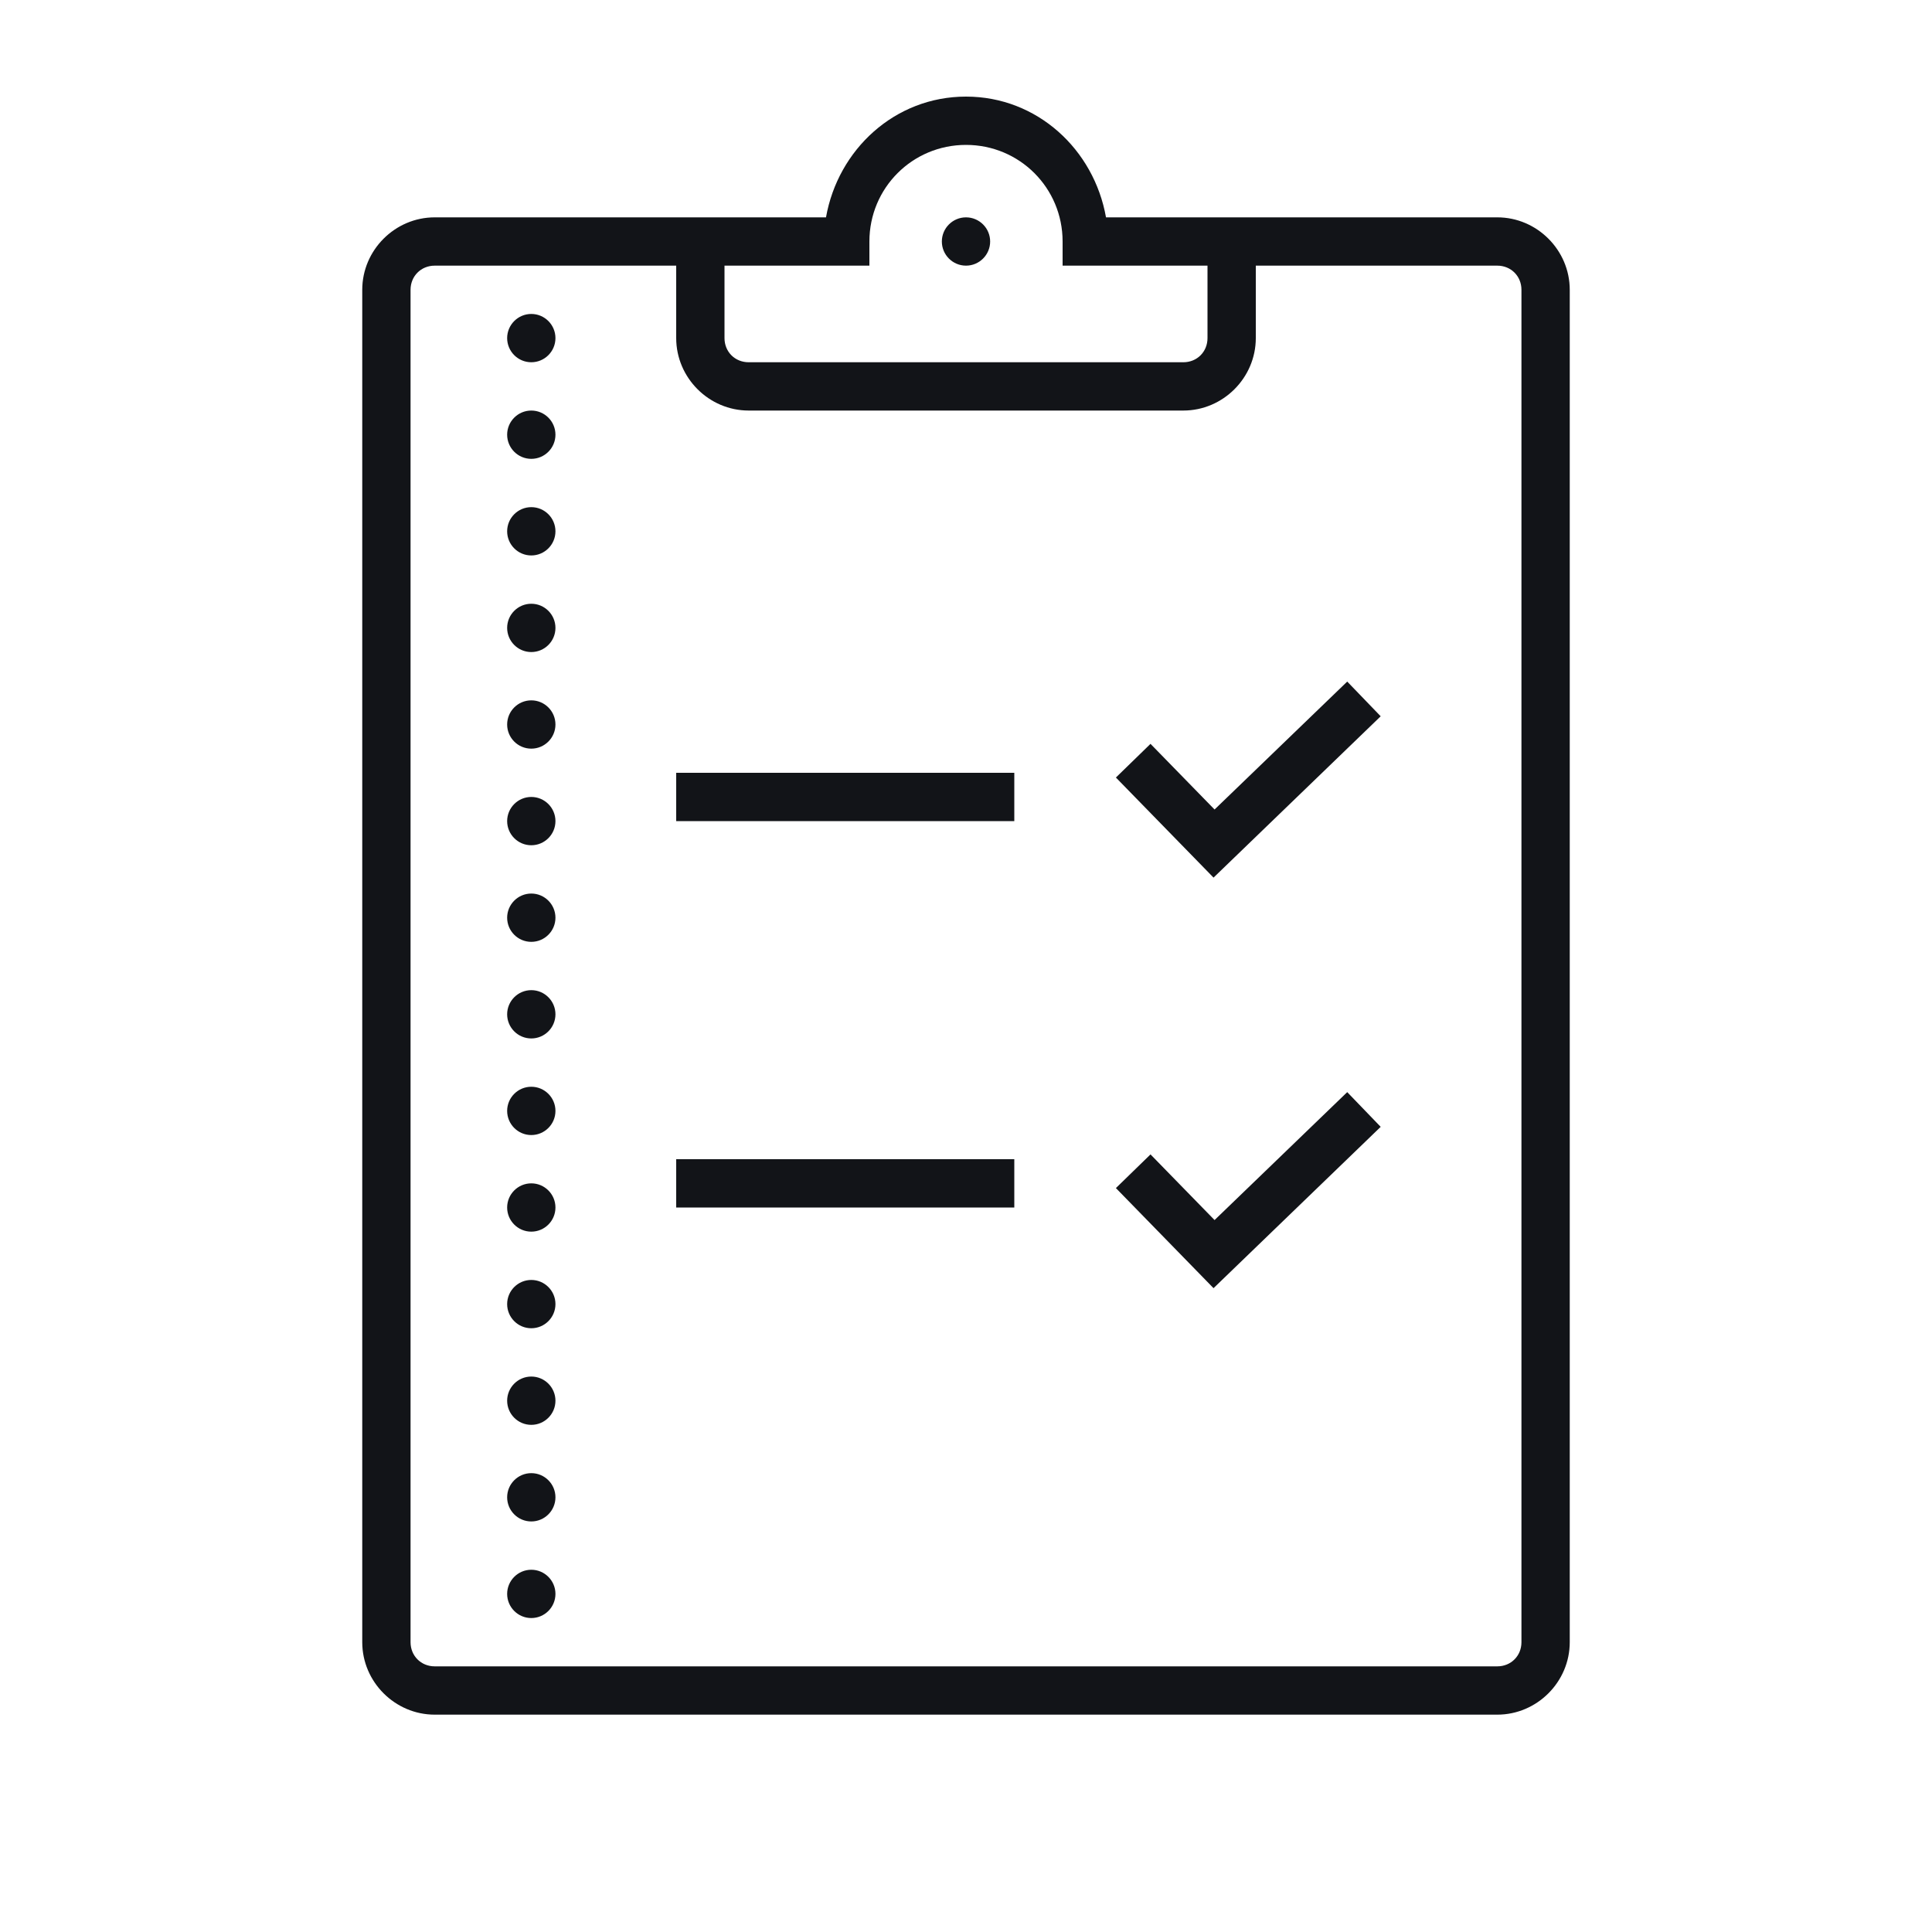 <svg width="56" height="56" viewBox="0 0 56 56" fill="none" xmlns="http://www.w3.org/2000/svg">
<path d="M28 2.8C25.936 2.8 24.29 4.334 23.942 6.3H12.6C11.449 6.3 10.5 7.249 10.5 8.4V47.6C10.5 48.751 11.449 49.7 12.6 49.7H43.4C44.551 49.7 45.5 48.751 45.5 47.6V8.4C45.5 7.249 44.551 6.3 43.4 6.3H32.058C31.71 4.334 30.064 2.8 28 2.8ZM28 4.2C29.553 4.2 30.8 5.447 30.8 7V7.7H35V9.8C35 10.197 34.697 10.5 34.3 10.5H21.7C21.303 10.5 21 10.197 21 9.8V7.7H25.2V7C25.2 5.447 26.447 4.2 28 4.2ZM28 6.3C27.614 6.3 27.3 6.614 27.3 7C27.3 7.386 27.614 7.7 28 7.7C28.386 7.7 28.7 7.386 28.7 7C28.7 6.614 28.386 6.3 28 6.3ZM12.6 7.7H19.6V9.8C19.6 10.951 20.549 11.9 21.7 11.9H34.3C35.451 11.9 36.4 10.951 36.4 9.8V7.7H43.4C43.797 7.7 44.1 8.004 44.1 8.4V47.6C44.1 47.996 43.797 48.3 43.4 48.3H12.6C12.204 48.3 11.9 47.996 11.9 47.6V8.4C11.9 8.004 12.204 7.7 12.6 7.7ZM15.4 9.1C15.014 9.1 14.7 9.415 14.7 9.8C14.7 10.186 15.014 10.5 15.4 10.5C15.786 10.5 16.1 10.186 16.1 9.8C16.1 9.415 15.786 9.1 15.4 9.1ZM15.4 11.9C15.014 11.9 14.7 12.214 14.7 12.6C14.7 12.986 15.014 13.3 15.4 13.3C15.786 13.3 16.1 12.986 16.1 12.6C16.1 12.214 15.786 11.9 15.4 11.9ZM15.4 14.7C15.014 14.7 14.7 15.014 14.7 15.4C14.7 15.786 15.014 16.1 15.4 16.1C15.786 16.1 16.1 15.786 16.1 15.4C16.1 15.014 15.786 14.7 15.4 14.7ZM15.4 17.5C15.014 17.5 14.7 17.814 14.7 18.2C14.7 18.586 15.014 18.9 15.4 18.9C15.786 18.9 16.1 18.586 16.1 18.2C16.1 17.814 15.786 17.5 15.4 17.5ZM39.05 19.756L35.205 23.464L33.348 21.561L32.345 22.537L35.175 25.438L40.02 20.762L39.05 19.756ZM15.4 20.3C15.014 20.3 14.7 20.614 14.7 21C14.7 21.386 15.014 21.7 15.4 21.7C15.786 21.7 16.1 21.386 16.1 21C16.1 20.614 15.786 20.3 15.4 20.3ZM19.6 22.4V23.8H29.4V22.4H19.6ZM15.4 23.1C15.014 23.1 14.7 23.415 14.7 23.8C14.7 24.186 15.014 24.5 15.4 24.5C15.786 24.5 16.1 24.186 16.1 23.8C16.1 23.415 15.786 23.1 15.4 23.1ZM15.4 25.9C15.014 25.9 14.7 26.215 14.7 26.6C14.7 26.986 15.014 27.3 15.4 27.3C15.786 27.3 16.1 26.986 16.1 26.6C16.1 26.215 15.786 25.9 15.4 25.9ZM15.4 28.7C15.014 28.7 14.7 29.015 14.7 29.4C14.7 29.786 15.014 30.1 15.4 30.1C15.786 30.1 16.1 29.786 16.1 29.4C16.1 29.015 15.786 28.7 15.4 28.7ZM15.4 31.5C15.014 31.5 14.7 31.814 14.7 32.2C14.7 32.586 15.014 32.9 15.4 32.9C15.786 32.9 16.1 32.586 16.1 32.2C16.1 31.814 15.786 31.5 15.4 31.5ZM39.05 31.656L35.205 35.364L33.348 33.461L32.345 34.437L35.175 37.338L40.02 32.662L39.05 31.656ZM19.6 33.6V35H29.4V33.6H19.6ZM15.4 34.3C15.014 34.3 14.7 34.614 14.7 35C14.7 35.386 15.014 35.7 15.4 35.7C15.786 35.7 16.1 35.386 16.1 35C16.1 34.614 15.786 34.3 15.4 34.3ZM15.4 37.1C15.014 37.1 14.7 37.414 14.7 37.8C14.7 38.186 15.014 38.5 15.4 38.5C15.786 38.5 16.1 38.186 16.1 37.8C16.1 37.414 15.786 37.1 15.4 37.1ZM15.4 39.9C15.014 39.9 14.7 40.215 14.7 40.6C14.7 40.986 15.014 41.3 15.4 41.3C15.786 41.3 16.1 40.986 16.1 40.6C16.1 40.215 15.786 39.9 15.4 39.9ZM15.4 42.7C15.014 42.7 14.7 43.014 14.7 43.4C14.7 43.786 15.014 44.1 15.4 44.1C15.786 44.1 16.1 43.786 16.1 43.4C16.1 43.014 15.786 42.7 15.4 42.7ZM15.4 45.5C15.014 45.5 14.7 45.815 14.7 46.2C14.7 46.586 15.014 46.9 15.4 46.9C15.786 46.9 16.1 46.586 16.1 46.2C16.1 45.815 15.786 45.5 15.4 45.5Z" fill="#121418"/>
</svg>

